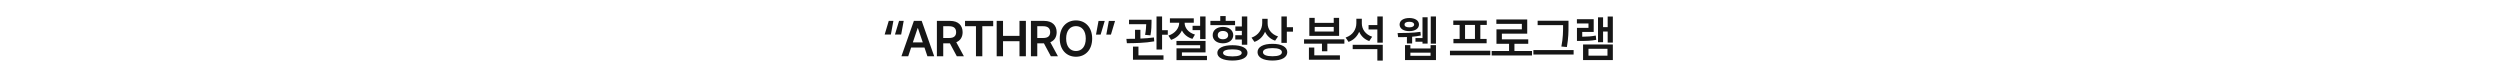 <svg width="1200" height="36" viewBox="0 0 1200 36" fill="none" xmlns="http://www.w3.org/2000/svg">
<path d="M424.639 16.57L426.607 10.008H428.834L427.615 16.57H424.639ZM429.584 16.57L431.553 10.008H433.779L432.561 16.57H429.584ZM435.942 27H432.684L438.661 10.031H442.411L448.411 27H445.153L443.747 22.805H437.348L435.942 27ZM438.169 20.344H442.927L440.606 13.5H440.466L438.169 20.344ZM449.707 27V10.031H456.082C459.972 10.031 462.058 12.211 462.058 15.445C462.058 17.754 461.003 19.465 459.011 20.273L462.667 27H459.269L455.941 20.789H452.753V27H449.707ZM452.753 18.234H455.613C457.91 18.234 458.941 17.25 458.941 15.445C458.941 13.641 457.91 12.586 455.613 12.586H452.753V18.234ZM463.213 12.586V10.031H476.737V12.586H471.51V27H468.463V12.586H463.213ZM478.407 27V10.031H481.454V17.227H489.352V10.031H492.423V27H489.352V19.781H481.454V27H478.407ZM494.843 27V10.031H501.218C505.109 10.031 507.195 12.211 507.195 15.445C507.195 17.754 506.14 19.465 504.148 20.273L507.804 27H504.406L501.078 20.789H497.89V27H494.843ZM497.89 18.234H500.75C503.047 18.234 504.078 17.25 504.078 15.445C504.078 13.641 503.047 12.586 500.75 12.586H497.89V18.234ZM524.241 18.516C524.241 24 520.912 27.234 516.459 27.234C512.006 27.234 508.678 23.977 508.678 18.516C508.678 13.031 512.006 9.797 516.459 9.797C520.912 9.797 524.241 13.031 524.241 18.516ZM521.17 18.516C521.17 14.648 519.225 12.539 516.459 12.539C513.694 12.539 511.748 14.648 511.748 18.516C511.748 22.383 513.694 24.492 516.459 24.492C519.225 24.492 521.17 22.383 521.17 18.516ZM535.216 10.055L533.247 16.617H531.021L532.239 10.055H535.216ZM530.271 10.055L528.302 16.617H526.075L527.294 10.055H530.271ZM552.737 9.469V10.734C552.713 12.188 552.713 14.273 552.221 16.969L549.643 16.734C550.053 14.543 550.135 12.926 550.182 11.625H541.932V9.469H552.737ZM547.393 14.297V18.516C549.585 18.434 551.835 18.27 553.885 17.977L554.026 19.852C549.62 20.648 544.628 20.719 540.901 20.742L540.667 18.656C541.92 18.645 543.327 18.633 544.815 18.609V14.297H547.393ZM557.799 7.898V14.508H560.542V16.688H557.799V23.766H555.128V7.898H557.799ZM558.479 26.555V28.664H543.831V22.359H546.456V26.555H558.479ZM568.634 11.016C568.611 13.289 570.345 15.656 573.579 16.594L572.361 18.656C569.958 17.953 568.259 16.465 567.322 14.602C566.361 16.664 564.579 18.352 562.118 19.125L560.829 17.086C564.134 16.008 566.009 13.43 566.009 10.992V10.922H561.556V8.812H573.017V10.922H568.634V11.016ZM578.665 7.898V18.75H576.064V14.461H572.431V12.375H576.064V7.898H578.665ZM578.665 19.641V25.148H567.322V26.812H579.345V28.852H564.72V23.203H576.064V21.703H564.697V19.641H578.665ZM592.828 10.008V12.07H580.992V10.008H585.727V7.711H588.328V10.008H592.828ZM586.992 12.914C589.875 12.914 591.938 14.508 591.961 16.875C591.938 19.219 589.875 20.789 586.992 20.789C584.109 20.789 582.07 19.219 582.094 16.875C582.07 14.508 584.109 12.914 586.992 12.914ZM586.992 14.859C585.492 14.859 584.508 15.609 584.531 16.875C584.508 18.117 585.492 18.844 586.992 18.844C588.492 18.844 589.523 18.117 589.523 16.875C589.523 15.609 588.492 14.859 586.992 14.859ZM598.688 7.898V21.469H596.086V18.984H592.945V16.898H596.086V14.812H592.969V12.703H596.086V7.898H598.688ZM591.562 21.703C596.039 21.703 598.805 23.062 598.805 25.383C598.805 27.68 596.039 29.062 591.562 29.062C587.086 29.062 584.32 27.68 584.32 25.383C584.32 23.062 587.086 21.703 591.562 21.703ZM591.562 23.695C588.703 23.695 587.062 24.258 587.062 25.383C587.062 26.484 588.703 27.07 591.562 27.07C594.398 27.07 596.016 26.484 596.016 25.383C596.016 24.258 594.398 23.695 591.562 23.695ZM608.467 11.273C608.467 13.945 610.202 16.453 613.46 17.484L612.053 19.523C609.768 18.75 608.128 17.203 607.225 15.234C606.288 17.484 604.577 19.254 602.139 20.109L600.733 18.07C604.155 16.875 605.842 14.062 605.866 11.039V9.023H608.467V11.273ZM617.678 7.898V13.055H620.632V15.211H617.678V20.578H615.077V7.898H617.678ZM610.788 21.047C615.171 21.023 617.866 22.523 617.889 25.031C617.866 27.586 615.171 29.062 610.788 29.062C606.358 29.062 603.616 27.586 603.616 25.031C603.616 22.523 606.358 21.023 610.788 21.047ZM610.788 23.086C607.882 23.086 606.217 23.789 606.217 25.031C606.217 26.344 607.882 27 610.788 27C613.694 27 615.311 26.344 615.311 25.031C615.311 23.789 613.694 23.086 610.788 23.086ZM645.301 18.867V20.953H637.121V24.609H634.543V20.953H625.942V18.867H645.301ZM643.168 26.555V28.664H628.285V22.828H630.863V26.555H643.168ZM631.051 8.578V10.969H640.192V8.578H642.77V17.203H628.473V8.578H631.051ZM631.051 15.141H640.192V12.914H631.051V15.141ZM653.675 11.25C653.675 13.969 655.386 16.57 658.643 17.625L657.237 19.711C654.94 18.902 653.3 17.297 652.409 15.258C651.46 17.484 649.737 19.23 647.3 20.109L645.893 18.023C649.339 16.875 651.05 14.109 651.05 11.086V9H653.675V11.25ZM663.729 21.516V29.086H661.128V23.578H649.292V21.516H663.729ZM663.729 7.898V20.484H661.128V14.156H656.909V12.023H661.128V7.898H663.729ZM689.266 7.898V20.953H686.758V7.898H689.266ZM685.258 8.273V20.93H682.797V20.039H679.422V18.258H682.797V8.273H685.258ZM670.844 15.867C673.68 15.867 678.344 15.82 681.813 15.281L681.977 17.039C680.676 17.32 679.258 17.508 677.828 17.625V20.859H675.321V17.766C673.75 17.848 672.285 17.848 671.102 17.836L670.844 15.867ZM676.985 21.656V23.273H686.664V21.656H689.266V28.828H674.407V21.656H676.985ZM676.985 26.789H686.664V25.266H676.985V26.789ZM676.469 8.648C679.235 8.648 681.11 9.844 681.11 11.789C681.11 13.711 679.235 14.953 676.469 14.953C673.68 14.953 671.805 13.711 671.805 11.789C671.805 9.844 673.68 8.648 676.469 8.648ZM676.469 10.453C675.039 10.453 674.172 10.922 674.172 11.789C674.172 12.68 675.039 13.125 676.469 13.125C677.852 13.125 678.766 12.68 678.789 11.789C678.766 10.922 677.852 10.453 676.469 10.453ZM715.342 24.352V26.531H695.982V24.352H715.342ZM713.654 9.867V11.953H710.56V18.703H713.584V20.766H697.646V18.703H700.623V11.953H697.576V9.867H713.654ZM703.224 18.703H707.982V11.953H703.224V18.703ZM735.364 24.469V26.625H716.004V24.469H724.348V21.023H718.301V14.086H730.489V11.461H718.254V9.352H733.067V16.148H720.903V18.891H733.559V21.023H726.926V24.469H735.364ZM752.878 9.961V12.352C752.878 15.188 752.878 18.117 752.105 22.57L749.456 22.336C750.277 18.164 750.277 15.094 750.277 12.352V12.07H738.066V9.961H752.878ZM755.339 24.047V26.18H736.027V24.047H755.339ZM774.166 7.922V20.461H771.682V15.141H769.478V20.25H767.041V8.32H769.478V13.031H771.682V7.922H774.166ZM774.166 21.352V28.828H759.869V21.352H774.166ZM762.471 23.438V26.719H771.588V23.438H762.471ZM764.978 9.211V15.328H759.471V17.625C761.932 17.602 763.807 17.496 765.963 17.062L766.197 19.125C763.642 19.594 761.486 19.664 758.392 19.641H756.939V13.383H762.471V11.273H756.916V9.211H764.978Z" fill="#161616"/>
</svg>

